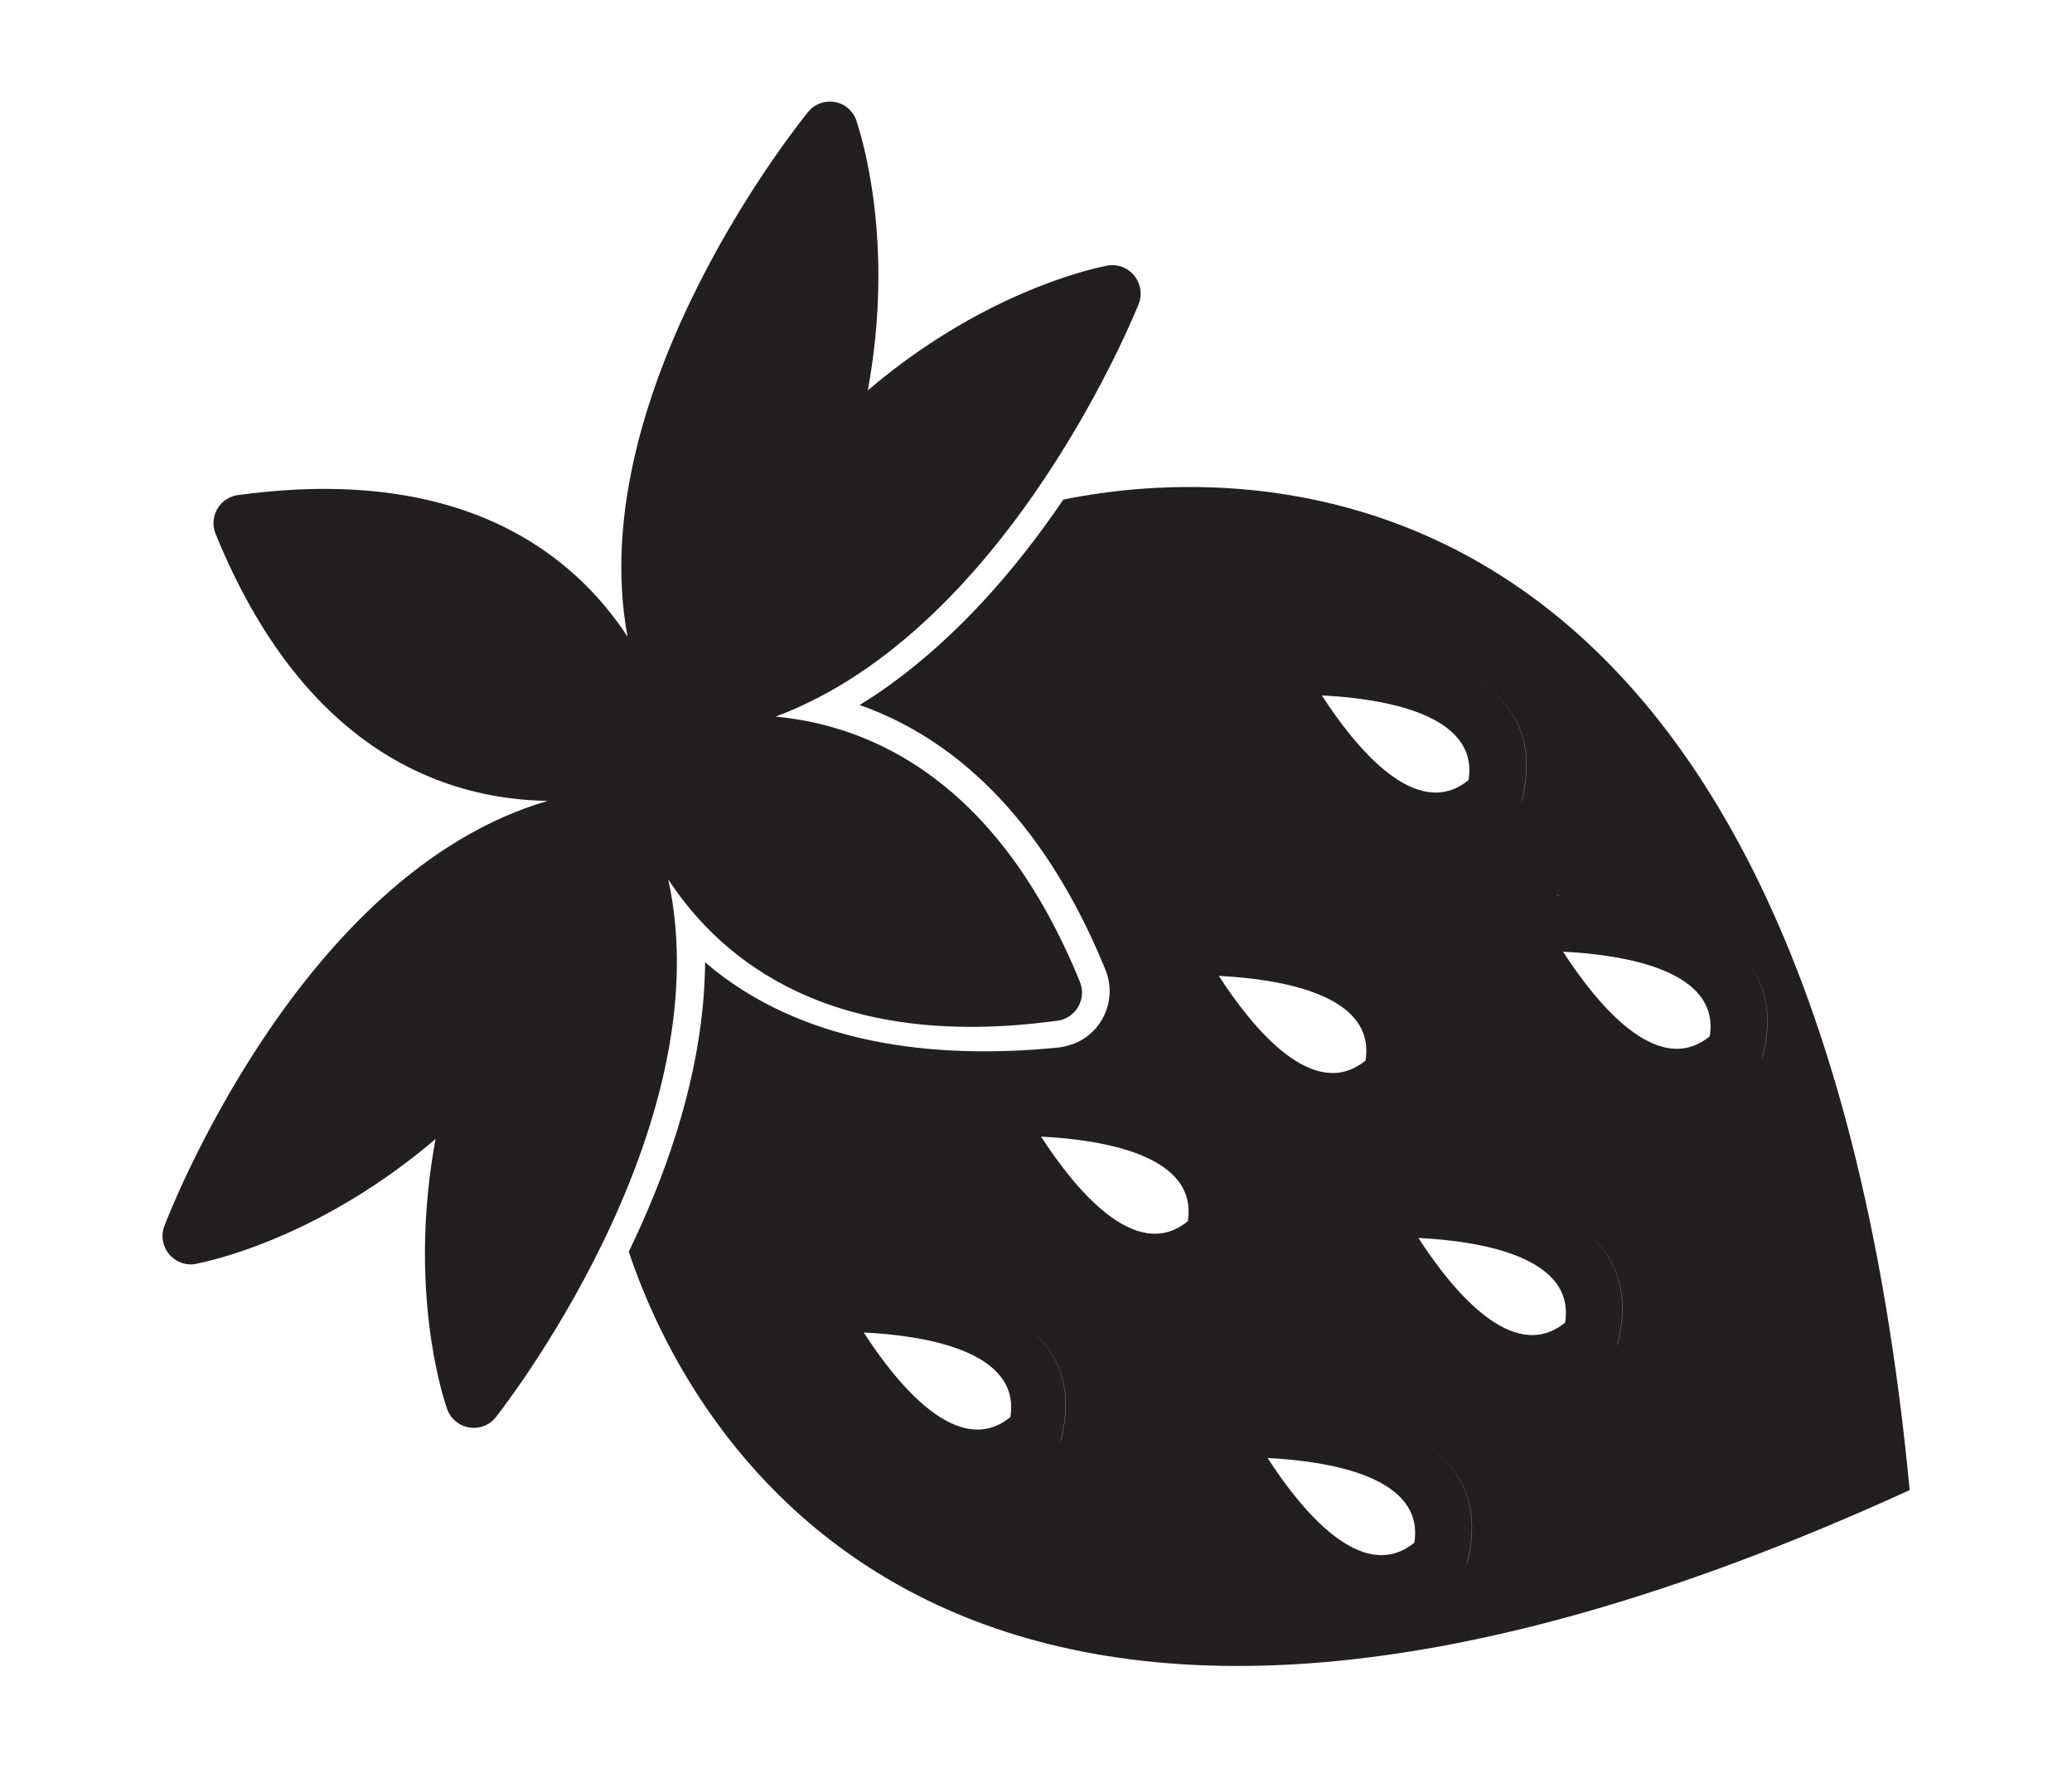 <svg xmlns="http://www.w3.org/2000/svg" width="102" height="88" viewBox="0 0 102 88" fill="none"><path d="M30.964 61.638C33.735 69.934 46.381 95.125 94.009 73.343C89.054 21.197 60.924 22.843 52.343 24.59C49.991 28.066 47.12 31.324 43.761 33.743C43.29 34.078 42.82 34.398 42.316 34.7C48.144 36.749 52.023 41.837 54.425 47.749C54.996 49.16 54.307 50.789 52.897 51.36C52.628 51.46 52.359 51.528 52.09 51.561C45.843 52.182 39.361 51.36 34.709 47.363C34.709 47.447 34.709 47.531 34.709 47.614C34.692 48.27 34.658 48.924 34.591 49.579C34.188 53.711 32.777 57.842 30.947 61.621L30.964 61.638ZM52.191 71.009C52.208 70.958 52.225 70.908 52.225 70.858C53.904 64.241 45.977 63.099 42.031 62.931C45.994 63.099 53.938 64.257 52.225 70.891C52.225 70.925 52.208 70.975 52.191 71.009ZM41.98 62.931C41.913 62.931 41.846 62.931 41.796 62.931C41.863 62.931 41.93 62.931 41.98 62.931ZM48.53 53.408C48.513 53.408 48.497 53.408 48.48 53.408H48.446H48.413H48.396H48.379H48.362H48.346H48.329H48.312H48.295H48.278H48.261H48.245H48.228H48.211H48.194H48.178H48.161H48.144M48.11 53.425H48.093H48.11ZM48.077 53.442H48.06H48.077ZM60.941 61.268C60.941 61.302 60.924 61.352 60.907 61.386C60.924 61.352 60.924 61.319 60.941 61.268ZM69.808 53.24C69.808 53.274 69.791 53.325 69.775 53.358C69.791 53.325 69.791 53.291 69.808 53.24ZM69.204 58.161C69.271 58.161 69.338 58.161 69.388 58.161C69.321 58.161 69.254 58.161 69.204 58.161ZM69.439 58.178C73.402 58.346 81.346 59.505 79.633 66.138C79.633 66.172 79.616 66.222 79.599 66.256C79.616 66.206 79.633 66.155 79.633 66.105C81.312 59.488 73.385 58.346 69.439 58.178ZM56.91 45.431H56.927L56.894 45.448H56.877H56.86C56.255 45.784 56.004 46.54 56.255 47.178V47.195V47.211V47.228V47.245L56.272 47.262M56.894 45.381H56.91H56.894ZM61.159 68.943C61.21 68.943 61.26 68.943 61.31 68.943H61.159ZM62.033 68.977C65.996 69.144 73.94 70.303 72.227 76.937C72.227 76.971 72.21 77.021 72.193 77.055C72.21 77.004 72.227 76.954 72.227 76.903C73.906 70.287 65.979 69.144 62.033 68.977ZM75.703 44.021C75.753 44.021 75.804 44.021 75.854 44.021H75.703ZM76.576 44.054C76.66 44.054 76.728 44.054 76.811 44.071C76.728 44.071 76.66 44.071 76.576 44.054ZM76.811 44.071C80.842 44.273 88.45 45.515 86.77 52.015C86.77 52.048 86.754 52.099 86.737 52.132C86.754 52.082 86.77 52.031 86.77 51.981C88.416 45.498 80.842 44.273 76.811 44.071ZM63.846 31.425C63.897 31.425 63.947 31.425 63.998 31.425H63.846ZM64.485 31.442C64.552 31.442 64.619 31.442 64.669 31.442C64.602 31.442 64.535 31.442 64.485 31.442ZM64.72 31.459C68.683 31.627 76.627 32.785 74.914 39.419C74.914 39.453 74.897 39.503 74.88 39.536C74.897 39.486 74.914 39.436 74.914 39.385C76.593 32.769 68.666 31.627 64.72 31.459ZM49.739 69.749C47.17 71.848 44.147 68.103 42.518 65.584C45.524 65.735 50.26 66.491 49.739 69.749ZM76.946 46.842C79.952 46.993 84.688 47.749 84.167 51.007C81.598 53.106 78.575 49.361 76.946 46.842ZM69.825 60.932C72.831 61.083 77.567 61.839 77.047 65.097C74.477 67.196 71.454 63.451 69.825 60.932ZM62.402 71.764C65.408 71.916 70.144 72.671 69.624 75.929C67.054 78.029 64.031 74.284 62.402 71.764ZM65.072 34.23C68.079 34.381 72.814 35.136 72.294 38.395C69.724 40.494 66.701 36.749 65.072 34.23ZM60.001 48.034C63.007 48.185 67.743 48.941 67.222 52.199C64.653 54.298 61.63 50.553 60.001 48.034ZM57.515 45.246H57.481H57.448H57.431H57.414H57.398H57.381H57.364H57.347H57.33H57.313H57.297H57.28H57.263H57.246H57.23H57.213H57.196H57.179H57.162M51.251 55.944C54.257 56.096 58.993 56.851 58.472 60.109C55.903 62.209 52.88 58.464 51.251 55.944ZM48.816 53.157C48.799 53.157 48.782 53.157 48.765 53.157H48.816Z" fill="#231F20"></path><path d="M30.896 31.341C28.26 27.311 22.818 22.877 11.818 24.355C11.667 24.372 11.533 24.388 11.382 24.456C10.676 24.741 10.323 25.547 10.609 26.269C15.043 37.152 22.096 39.352 26.966 39.419C14.656 42.996 8.157 60.177 8.09 60.344C7.821 61.067 8.174 61.856 8.896 62.142C9.198 62.259 9.501 62.259 9.786 62.175C10.71 61.99 15.95 60.748 21.441 56.062C20.098 63.334 21.744 68.557 21.979 69.262C22.063 69.531 22.214 69.783 22.466 69.984C23.07 70.454 23.944 70.354 24.414 69.749C24.447 69.699 35.615 55.659 32.895 43.282C35.531 47.312 40.973 51.729 51.956 50.251C52.107 50.234 52.242 50.218 52.393 50.151C53.098 49.865 53.451 49.059 53.165 48.337C49.135 38.445 42.938 35.724 38.185 35.271C49.739 30.955 56.02 15.034 56.054 14.967C56.339 14.261 55.987 13.439 55.281 13.153C54.979 13.036 54.66 13.019 54.374 13.103C53.451 13.287 48.211 14.53 42.719 19.216C44.063 11.961 42.417 6.738 42.182 6.016C42.115 5.747 41.947 5.495 41.728 5.31C41.141 4.823 40.251 4.924 39.78 5.512C39.696 5.613 28.612 19.132 30.896 31.358V31.341Z" fill="#231F20"></path></svg>